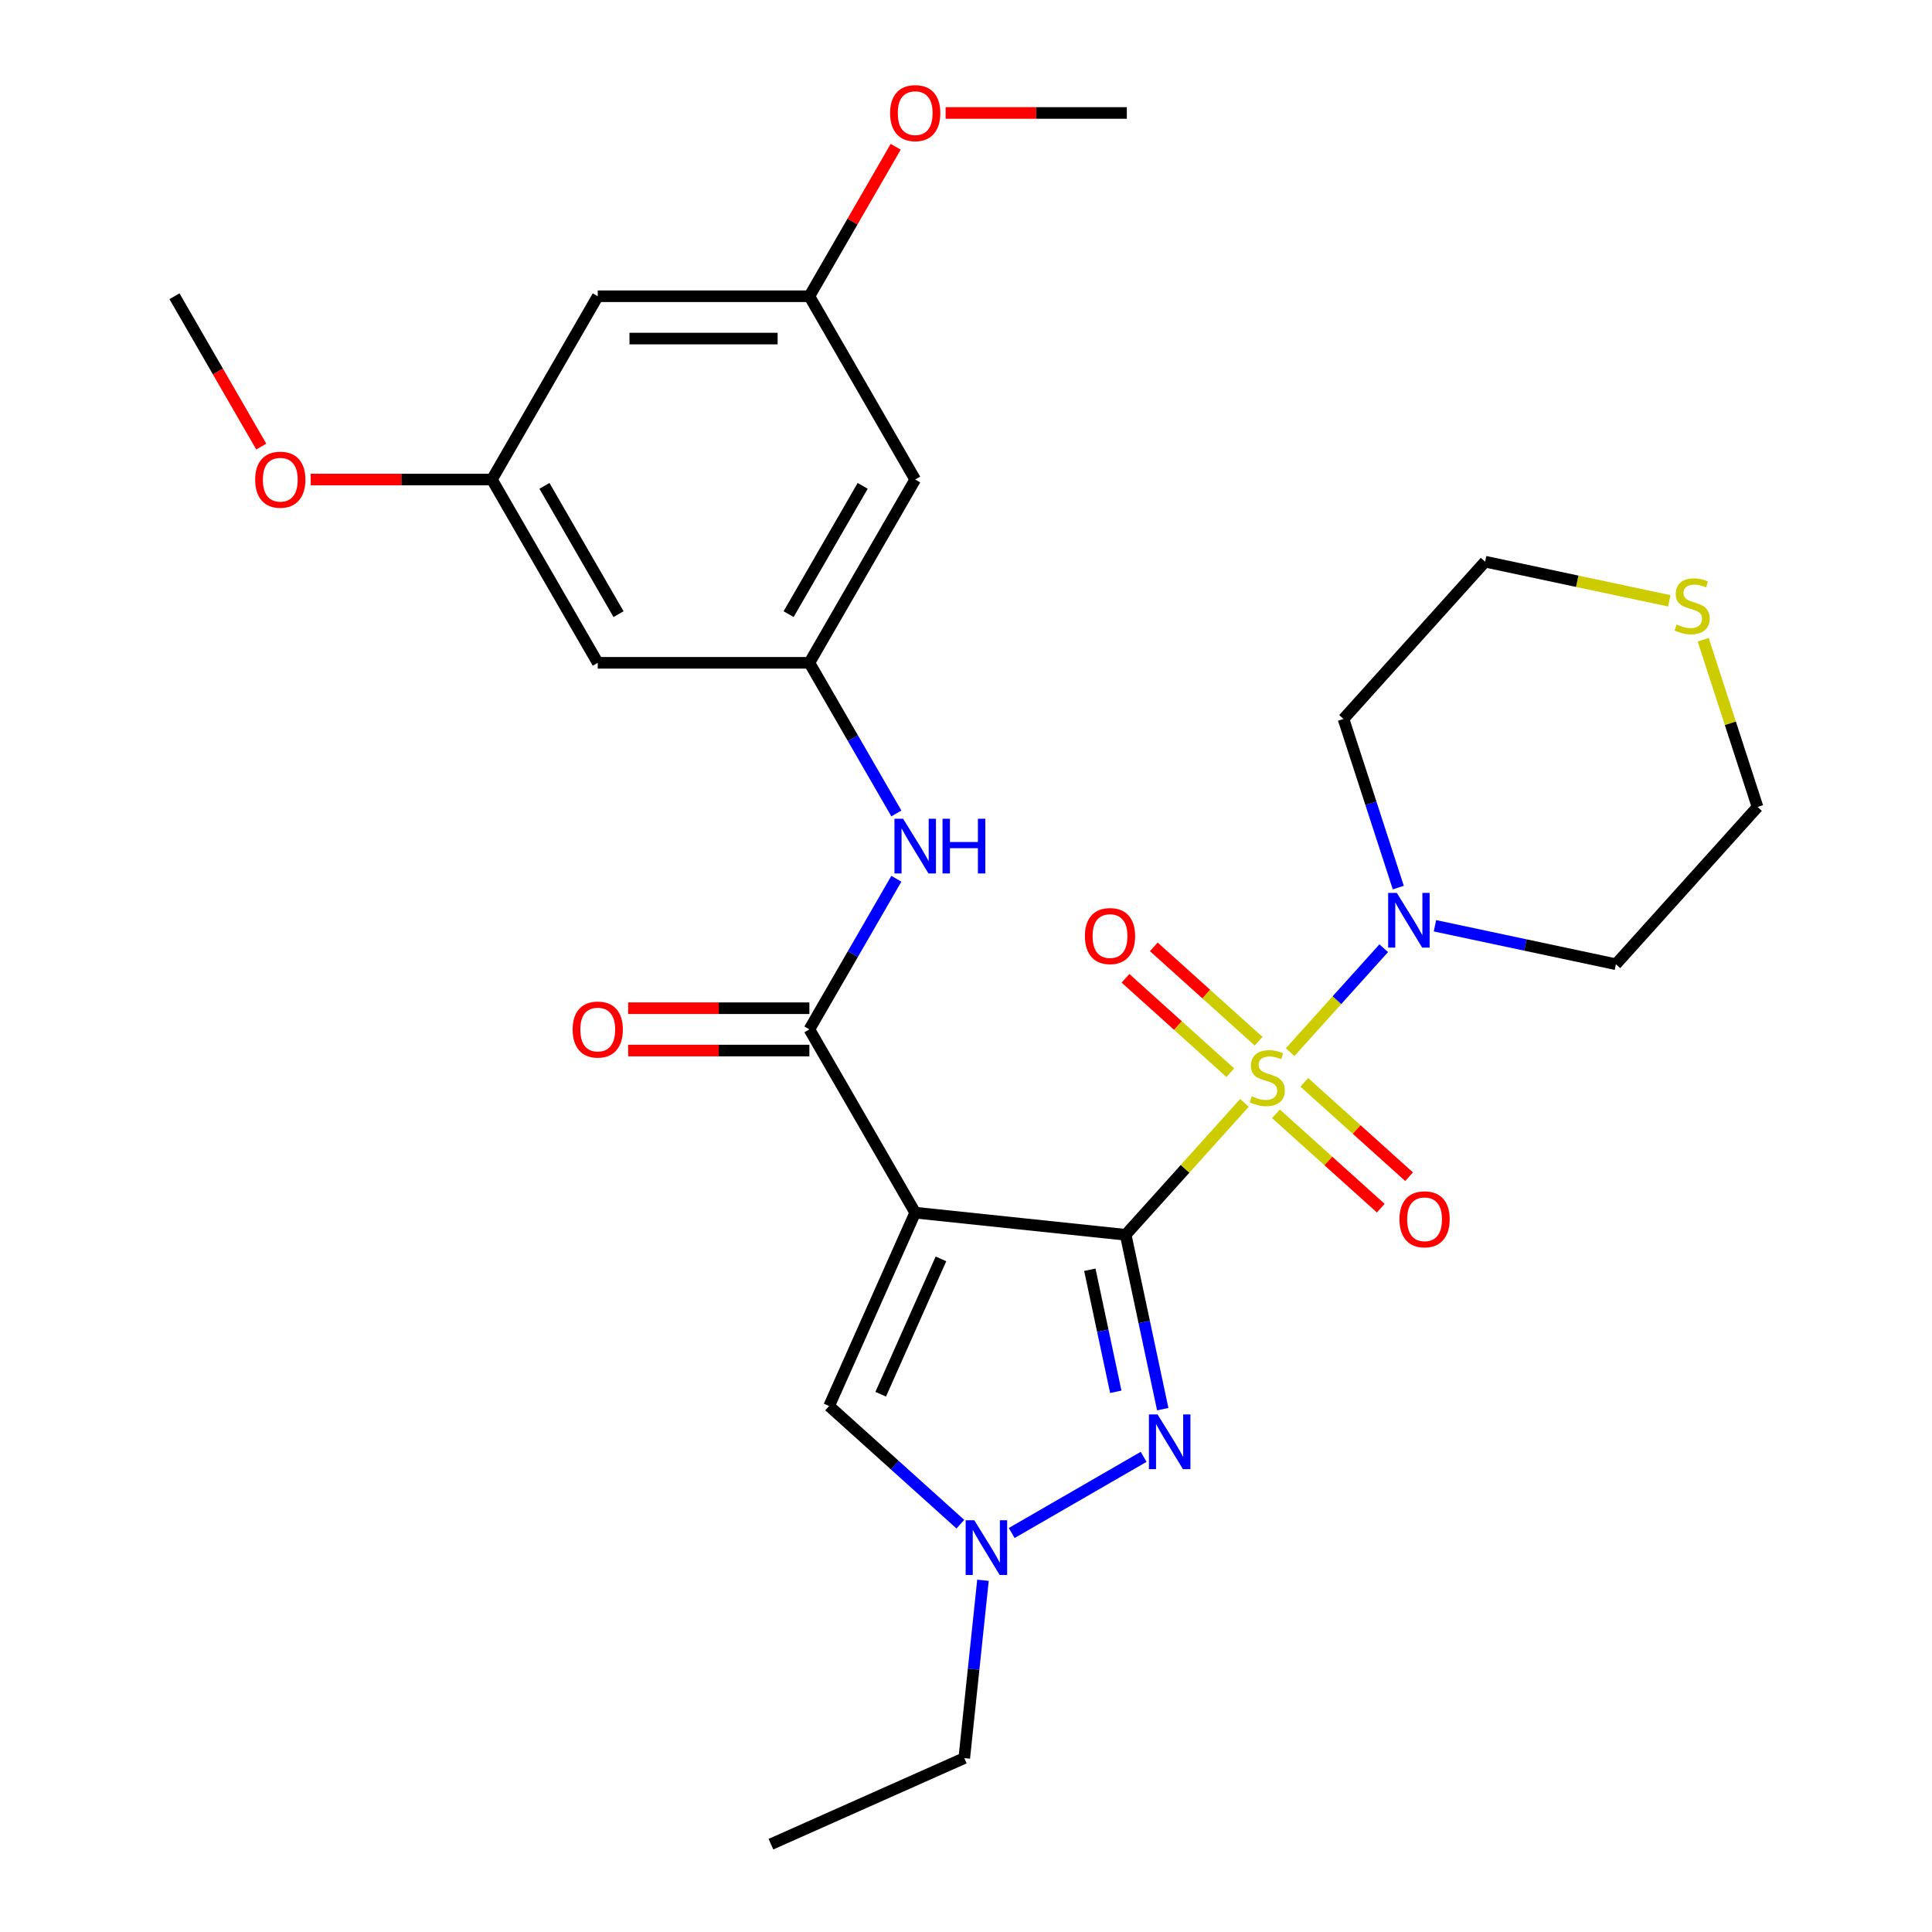 <?xml version='1.0' encoding='iso-8859-1'?>
<svg version='1.1' baseProfile='full'
              xmlns='http://www.w3.org/2000/svg'
                      xmlns:rdkit='http://www.rdkit.org/xml'
                      xmlns:xlink='http://www.w3.org/1999/xlink'
                  xml:space='preserve'
width='1000px' height='1000px' viewBox='0 0 1000 1000'>
<!-- END OF HEADER -->
<rect style='opacity:1.0;fill:#FFFFFF;stroke:none' width='1000' height='1000' x='0' y='0'> </rect>
<path class='bond-0' d='M 582.65,639.125 L 613.39,604.985' style='fill:none;fill-rule:evenodd;stroke:#000000;stroke-width:6px;stroke-linecap:butt;stroke-linejoin:miter;stroke-opacity:1' />
<path class='bond-0' d='M 613.39,604.985 L 644.13,570.844' style='fill:none;fill-rule:evenodd;stroke:#CCCC00;stroke-width:6px;stroke-linecap:butt;stroke-linejoin:miter;stroke-opacity:1' />
<path class='bond-1' d='M 582.65,639.125 L 473.706,627.675' style='fill:none;fill-rule:evenodd;stroke:#000000;stroke-width:6px;stroke-linecap:butt;stroke-linejoin:miter;stroke-opacity:1' />
<path class='bond-2' d='M 582.65,639.125 L 592.241,684.251' style='fill:none;fill-rule:evenodd;stroke:#000000;stroke-width:6px;stroke-linecap:butt;stroke-linejoin:miter;stroke-opacity:1' />
<path class='bond-2' d='M 592.241,684.251 L 601.833,729.376' style='fill:none;fill-rule:evenodd;stroke:#0000FF;stroke-width:6px;stroke-linecap:butt;stroke-linejoin:miter;stroke-opacity:1' />
<path class='bond-2' d='M 564.097,657.218 L 570.811,688.806' style='fill:none;fill-rule:evenodd;stroke:#000000;stroke-width:6px;stroke-linecap:butt;stroke-linejoin:miter;stroke-opacity:1' />
<path class='bond-2' d='M 570.811,688.806 L 577.526,720.394' style='fill:none;fill-rule:evenodd;stroke:#0000FF;stroke-width:6px;stroke-linecap:butt;stroke-linejoin:miter;stroke-opacity:1' />
<path class='bond-4' d='M 667.767,544.593 L 691.989,517.692' style='fill:none;fill-rule:evenodd;stroke:#CCCC00;stroke-width:6px;stroke-linecap:butt;stroke-linejoin:miter;stroke-opacity:1' />
<path class='bond-4' d='M 691.989,517.692 L 716.21,490.791' style='fill:none;fill-rule:evenodd;stroke:#0000FF;stroke-width:6px;stroke-linecap:butt;stroke-linejoin:miter;stroke-opacity:1' />
<path class='bond-9' d='M 660.437,576.501 L 687.561,600.923' style='fill:none;fill-rule:evenodd;stroke:#CCCC00;stroke-width:6px;stroke-linecap:butt;stroke-linejoin:miter;stroke-opacity:1' />
<path class='bond-9' d='M 687.561,600.923 L 714.684,625.345' style='fill:none;fill-rule:evenodd;stroke:#FF0000;stroke-width:6px;stroke-linecap:butt;stroke-linejoin:miter;stroke-opacity:1' />
<path class='bond-9' d='M 675.097,560.219 L 702.221,584.642' style='fill:none;fill-rule:evenodd;stroke:#CCCC00;stroke-width:6px;stroke-linecap:butt;stroke-linejoin:miter;stroke-opacity:1' />
<path class='bond-9' d='M 702.221,584.642 L 729.344,609.064' style='fill:none;fill-rule:evenodd;stroke:#FF0000;stroke-width:6px;stroke-linecap:butt;stroke-linejoin:miter;stroke-opacity:1' />
<path class='bond-10' d='M 651.46,538.936 L 624.336,514.514' style='fill:none;fill-rule:evenodd;stroke:#CCCC00;stroke-width:6px;stroke-linecap:butt;stroke-linejoin:miter;stroke-opacity:1' />
<path class='bond-10' d='M 624.336,514.514 L 597.213,490.092' style='fill:none;fill-rule:evenodd;stroke:#FF0000;stroke-width:6px;stroke-linecap:butt;stroke-linejoin:miter;stroke-opacity:1' />
<path class='bond-10' d='M 636.8,555.218 L 609.676,530.796' style='fill:none;fill-rule:evenodd;stroke:#CCCC00;stroke-width:6px;stroke-linecap:butt;stroke-linejoin:miter;stroke-opacity:1' />
<path class='bond-10' d='M 609.676,530.796 L 582.553,506.373' style='fill:none;fill-rule:evenodd;stroke:#FF0000;stroke-width:6px;stroke-linecap:butt;stroke-linejoin:miter;stroke-opacity:1' />
<path class='bond-3' d='M 473.706,627.675 L 418.934,532.807' style='fill:none;fill-rule:evenodd;stroke:#000000;stroke-width:6px;stroke-linecap:butt;stroke-linejoin:miter;stroke-opacity:1' />
<path class='bond-6' d='M 473.706,627.675 L 429.151,727.748' style='fill:none;fill-rule:evenodd;stroke:#000000;stroke-width:6px;stroke-linecap:butt;stroke-linejoin:miter;stroke-opacity:1' />
<path class='bond-6' d='M 487.037,651.597 L 455.849,721.648' style='fill:none;fill-rule:evenodd;stroke:#000000;stroke-width:6px;stroke-linecap:butt;stroke-linejoin:miter;stroke-opacity:1' />
<path class='bond-5' d='M 591.946,754.057 L 523.647,793.489' style='fill:none;fill-rule:evenodd;stroke:#0000FF;stroke-width:6px;stroke-linecap:butt;stroke-linejoin:miter;stroke-opacity:1' />
<path class='bond-7' d='M 418.934,532.807 L 441.442,493.823' style='fill:none;fill-rule:evenodd;stroke:#000000;stroke-width:6px;stroke-linecap:butt;stroke-linejoin:miter;stroke-opacity:1' />
<path class='bond-7' d='M 441.442,493.823 L 463.95,454.838' style='fill:none;fill-rule:evenodd;stroke:#0000FF;stroke-width:6px;stroke-linecap:butt;stroke-linejoin:miter;stroke-opacity:1' />
<path class='bond-11' d='M 418.934,521.853 L 372.032,521.853' style='fill:none;fill-rule:evenodd;stroke:#000000;stroke-width:6px;stroke-linecap:butt;stroke-linejoin:miter;stroke-opacity:1' />
<path class='bond-11' d='M 372.032,521.853 L 325.13,521.853' style='fill:none;fill-rule:evenodd;stroke:#FF0000;stroke-width:6px;stroke-linecap:butt;stroke-linejoin:miter;stroke-opacity:1' />
<path class='bond-11' d='M 418.934,543.762 L 372.032,543.762' style='fill:none;fill-rule:evenodd;stroke:#000000;stroke-width:6px;stroke-linecap:butt;stroke-linejoin:miter;stroke-opacity:1' />
<path class='bond-11' d='M 372.032,543.762 L 325.13,543.762' style='fill:none;fill-rule:evenodd;stroke:#FF0000;stroke-width:6px;stroke-linecap:butt;stroke-linejoin:miter;stroke-opacity:1' />
<path class='bond-18' d='M 723.757,459.413 L 709.577,415.772' style='fill:none;fill-rule:evenodd;stroke:#0000FF;stroke-width:6px;stroke-linecap:butt;stroke-linejoin:miter;stroke-opacity:1' />
<path class='bond-18' d='M 709.577,415.772 L 695.397,372.13' style='fill:none;fill-rule:evenodd;stroke:#000000;stroke-width:6px;stroke-linecap:butt;stroke-linejoin:miter;stroke-opacity:1' />
<path class='bond-19' d='M 742.726,479.177 L 789.562,489.132' style='fill:none;fill-rule:evenodd;stroke:#0000FF;stroke-width:6px;stroke-linecap:butt;stroke-linejoin:miter;stroke-opacity:1' />
<path class='bond-19' d='M 789.562,489.132 L 836.397,499.087' style='fill:none;fill-rule:evenodd;stroke:#000000;stroke-width:6px;stroke-linecap:butt;stroke-linejoin:miter;stroke-opacity:1' />
<path class='bond-20' d='M 508.781,817.945 L 503.944,863.968' style='fill:none;fill-rule:evenodd;stroke:#0000FF;stroke-width:6px;stroke-linecap:butt;stroke-linejoin:miter;stroke-opacity:1' />
<path class='bond-20' d='M 503.944,863.968 L 499.107,909.99' style='fill:none;fill-rule:evenodd;stroke:#000000;stroke-width:6px;stroke-linecap:butt;stroke-linejoin:miter;stroke-opacity:1' />
<path class='bond-28' d='M 497.079,788.911 L 463.115,758.329' style='fill:none;fill-rule:evenodd;stroke:#0000FF;stroke-width:6px;stroke-linecap:butt;stroke-linejoin:miter;stroke-opacity:1' />
<path class='bond-28' d='M 463.115,758.329 L 429.151,727.748' style='fill:none;fill-rule:evenodd;stroke:#000000;stroke-width:6px;stroke-linecap:butt;stroke-linejoin:miter;stroke-opacity:1' />
<path class='bond-8' d='M 463.95,421.041 L 441.442,382.057' style='fill:none;fill-rule:evenodd;stroke:#0000FF;stroke-width:6px;stroke-linecap:butt;stroke-linejoin:miter;stroke-opacity:1' />
<path class='bond-8' d='M 441.442,382.057 L 418.934,343.072' style='fill:none;fill-rule:evenodd;stroke:#000000;stroke-width:6px;stroke-linecap:butt;stroke-linejoin:miter;stroke-opacity:1' />
<path class='bond-12' d='M 418.934,343.072 L 473.706,248.205' style='fill:none;fill-rule:evenodd;stroke:#000000;stroke-width:6px;stroke-linecap:butt;stroke-linejoin:miter;stroke-opacity:1' />
<path class='bond-12' d='M 408.177,317.888 L 446.517,251.481' style='fill:none;fill-rule:evenodd;stroke:#000000;stroke-width:6px;stroke-linecap:butt;stroke-linejoin:miter;stroke-opacity:1' />
<path class='bond-13' d='M 418.934,343.072 L 309.391,343.072' style='fill:none;fill-rule:evenodd;stroke:#000000;stroke-width:6px;stroke-linecap:butt;stroke-linejoin:miter;stroke-opacity:1' />
<path class='bond-14' d='M 473.706,248.205 L 418.934,153.338' style='fill:none;fill-rule:evenodd;stroke:#000000;stroke-width:6px;stroke-linecap:butt;stroke-linejoin:miter;stroke-opacity:1' />
<path class='bond-15' d='M 309.391,343.072 L 254.619,248.205' style='fill:none;fill-rule:evenodd;stroke:#000000;stroke-width:6px;stroke-linecap:butt;stroke-linejoin:miter;stroke-opacity:1' />
<path class='bond-15' d='M 320.149,317.888 L 281.808,251.481' style='fill:none;fill-rule:evenodd;stroke:#000000;stroke-width:6px;stroke-linecap:butt;stroke-linejoin:miter;stroke-opacity:1' />
<path class='bond-22' d='M 418.934,153.338 L 441.269,114.653' style='fill:none;fill-rule:evenodd;stroke:#000000;stroke-width:6px;stroke-linecap:butt;stroke-linejoin:miter;stroke-opacity:1' />
<path class='bond-22' d='M 441.269,114.653 L 463.603,75.969' style='fill:none;fill-rule:evenodd;stroke:#FF0000;stroke-width:6px;stroke-linecap:butt;stroke-linejoin:miter;stroke-opacity:1' />
<path class='bond-30' d='M 418.934,153.338 L 309.391,153.338' style='fill:none;fill-rule:evenodd;stroke:#000000;stroke-width:6px;stroke-linecap:butt;stroke-linejoin:miter;stroke-opacity:1' />
<path class='bond-30' d='M 402.503,175.246 L 325.822,175.246' style='fill:none;fill-rule:evenodd;stroke:#000000;stroke-width:6px;stroke-linecap:butt;stroke-linejoin:miter;stroke-opacity:1' />
<path class='bond-16' d='M 254.619,248.205 L 309.391,153.338' style='fill:none;fill-rule:evenodd;stroke:#000000;stroke-width:6px;stroke-linecap:butt;stroke-linejoin:miter;stroke-opacity:1' />
<path class='bond-21' d='M 254.619,248.205 L 207.717,248.205' style='fill:none;fill-rule:evenodd;stroke:#000000;stroke-width:6px;stroke-linecap:butt;stroke-linejoin:miter;stroke-opacity:1' />
<path class='bond-21' d='M 207.717,248.205 L 160.814,248.205' style='fill:none;fill-rule:evenodd;stroke:#FF0000;stroke-width:6px;stroke-linecap:butt;stroke-linejoin:miter;stroke-opacity:1' />
<path class='bond-17' d='M 881.57,331.117 L 895.633,374.399' style='fill:none;fill-rule:evenodd;stroke:#CCCC00;stroke-width:6px;stroke-linecap:butt;stroke-linejoin:miter;stroke-opacity:1' />
<path class='bond-17' d='M 895.633,374.399 L 909.696,417.681' style='fill:none;fill-rule:evenodd;stroke:#000000;stroke-width:6px;stroke-linecap:butt;stroke-linejoin:miter;stroke-opacity:1' />
<path class='bond-29' d='M 864.027,310.986 L 816.361,300.855' style='fill:none;fill-rule:evenodd;stroke:#CCCC00;stroke-width:6px;stroke-linecap:butt;stroke-linejoin:miter;stroke-opacity:1' />
<path class='bond-29' d='M 816.361,300.855 L 768.696,290.723' style='fill:none;fill-rule:evenodd;stroke:#000000;stroke-width:6px;stroke-linecap:butt;stroke-linejoin:miter;stroke-opacity:1' />
<path class='bond-24' d='M 695.397,372.13 L 768.696,290.723' style='fill:none;fill-rule:evenodd;stroke:#000000;stroke-width:6px;stroke-linecap:butt;stroke-linejoin:miter;stroke-opacity:1' />
<path class='bond-23' d='M 836.397,499.087 L 909.696,417.681' style='fill:none;fill-rule:evenodd;stroke:#000000;stroke-width:6px;stroke-linecap:butt;stroke-linejoin:miter;stroke-opacity:1' />
<path class='bond-27' d='M 499.107,909.99 L 399.034,954.545' style='fill:none;fill-rule:evenodd;stroke:#000000;stroke-width:6px;stroke-linecap:butt;stroke-linejoin:miter;stroke-opacity:1' />
<path class='bond-25' d='M 135.227,231.146 L 112.765,192.242' style='fill:none;fill-rule:evenodd;stroke:#FF0000;stroke-width:6px;stroke-linecap:butt;stroke-linejoin:miter;stroke-opacity:1' />
<path class='bond-25' d='M 112.765,192.242 L 90.304,153.338' style='fill:none;fill-rule:evenodd;stroke:#000000;stroke-width:6px;stroke-linecap:butt;stroke-linejoin:miter;stroke-opacity:1' />
<path class='bond-26' d='M 489.445,58.47 L 536.347,58.47' style='fill:none;fill-rule:evenodd;stroke:#FF0000;stroke-width:6px;stroke-linecap:butt;stroke-linejoin:miter;stroke-opacity:1' />
<path class='bond-26' d='M 536.347,58.47 L 583.25,58.47' style='fill:none;fill-rule:evenodd;stroke:#000000;stroke-width:6px;stroke-linecap:butt;stroke-linejoin:miter;stroke-opacity:1' />
<path  class='atom-1' d='M 647.949 567.439
Q 648.269 567.559, 649.589 568.119
Q 650.909 568.679, 652.349 569.039
Q 653.829 569.359, 655.269 569.359
Q 657.949 569.359, 659.509 568.079
Q 661.069 566.759, 661.069 564.479
Q 661.069 562.919, 660.269 561.959
Q 659.509 560.999, 658.309 560.479
Q 657.109 559.959, 655.109 559.359
Q 652.589 558.599, 651.069 557.879
Q 649.589 557.159, 648.509 555.639
Q 647.469 554.119, 647.469 551.559
Q 647.469 547.999, 649.869 545.799
Q 652.309 543.599, 657.109 543.599
Q 660.389 543.599, 664.109 545.159
L 663.189 548.239
Q 659.789 546.839, 657.229 546.839
Q 654.469 546.839, 652.949 547.999
Q 651.429 549.119, 651.469 551.079
Q 651.469 552.599, 652.229 553.519
Q 653.029 554.439, 654.149 554.959
Q 655.309 555.479, 657.229 556.079
Q 659.789 556.879, 661.309 557.679
Q 662.829 558.479, 663.909 560.119
Q 665.029 561.719, 665.029 564.479
Q 665.029 568.399, 662.389 570.519
Q 659.789 572.599, 655.429 572.599
Q 652.909 572.599, 650.989 572.039
Q 649.109 571.519, 646.869 570.599
L 647.949 567.439
' fill='#CCCC00'/>
<path  class='atom-3' d='M 599.165 732.115
L 608.445 747.115
Q 609.365 748.595, 610.845 751.275
Q 612.325 753.955, 612.405 754.115
L 612.405 732.115
L 616.165 732.115
L 616.165 760.435
L 612.285 760.435
L 602.325 744.035
Q 601.165 742.115, 599.925 739.915
Q 598.725 737.715, 598.365 737.035
L 598.365 760.435
L 594.685 760.435
L 594.685 732.115
L 599.165 732.115
' fill='#0000FF'/>
<path  class='atom-5' d='M 722.987 462.152
L 732.267 477.152
Q 733.187 478.632, 734.667 481.312
Q 736.147 483.992, 736.227 484.152
L 736.227 462.152
L 739.987 462.152
L 739.987 490.472
L 736.107 490.472
L 726.147 474.072
Q 724.987 472.152, 723.747 469.952
Q 722.547 467.752, 722.187 467.072
L 722.187 490.472
L 718.507 490.472
L 718.507 462.152
L 722.987 462.152
' fill='#0000FF'/>
<path  class='atom-6' d='M 504.298 786.887
L 513.578 801.887
Q 514.498 803.367, 515.978 806.047
Q 517.458 808.727, 517.538 808.887
L 517.538 786.887
L 521.298 786.887
L 521.298 815.207
L 517.418 815.207
L 507.458 798.807
Q 506.298 796.887, 505.058 794.687
Q 503.858 792.487, 503.498 791.807
L 503.498 815.207
L 499.818 815.207
L 499.818 786.887
L 504.298 786.887
' fill='#0000FF'/>
<path  class='atom-8' d='M 467.446 423.78
L 476.726 438.78
Q 477.646 440.26, 479.126 442.94
Q 480.606 445.62, 480.686 445.78
L 480.686 423.78
L 484.446 423.78
L 484.446 452.1
L 480.566 452.1
L 470.606 435.7
Q 469.446 433.78, 468.206 431.58
Q 467.006 429.38, 466.646 428.7
L 466.646 452.1
L 462.966 452.1
L 462.966 423.78
L 467.446 423.78
' fill='#0000FF'/>
<path  class='atom-8' d='M 487.846 423.78
L 491.686 423.78
L 491.686 435.82
L 506.166 435.82
L 506.166 423.78
L 510.006 423.78
L 510.006 452.1
L 506.166 452.1
L 506.166 439.02
L 491.686 439.02
L 491.686 452.1
L 487.846 452.1
L 487.846 423.78
' fill='#0000FF'/>
<path  class='atom-10' d='M 724.355 631.097
Q 724.355 624.297, 727.715 620.497
Q 731.075 616.697, 737.355 616.697
Q 743.635 616.697, 746.995 620.497
Q 750.355 624.297, 750.355 631.097
Q 750.355 637.977, 746.955 641.897
Q 743.555 645.777, 737.355 645.777
Q 731.115 645.777, 727.715 641.897
Q 724.355 638.017, 724.355 631.097
M 737.355 642.577
Q 741.675 642.577, 743.995 639.697
Q 746.355 636.777, 746.355 631.097
Q 746.355 625.537, 743.995 622.737
Q 741.675 619.897, 737.355 619.897
Q 733.035 619.897, 730.675 622.697
Q 728.355 625.497, 728.355 631.097
Q 728.355 636.817, 730.675 639.697
Q 733.035 642.577, 737.355 642.577
' fill='#FF0000'/>
<path  class='atom-11' d='M 561.542 484.5
Q 561.542 477.7, 564.902 473.9
Q 568.262 470.1, 574.542 470.1
Q 580.822 470.1, 584.182 473.9
Q 587.542 477.7, 587.542 484.5
Q 587.542 491.38, 584.142 495.3
Q 580.742 499.18, 574.542 499.18
Q 568.302 499.18, 564.902 495.3
Q 561.542 491.42, 561.542 484.5
M 574.542 495.98
Q 578.862 495.98, 581.182 493.1
Q 583.542 490.18, 583.542 484.5
Q 583.542 478.94, 581.182 476.14
Q 578.862 473.3, 574.542 473.3
Q 570.222 473.3, 567.862 476.1
Q 565.542 478.9, 565.542 484.5
Q 565.542 490.22, 567.862 493.1
Q 570.222 495.98, 574.542 495.98
' fill='#FF0000'/>
<path  class='atom-12' d='M 296.391 532.887
Q 296.391 526.087, 299.751 522.287
Q 303.111 518.487, 309.391 518.487
Q 315.671 518.487, 319.031 522.287
Q 322.391 526.087, 322.391 532.887
Q 322.391 539.767, 318.991 543.687
Q 315.591 547.567, 309.391 547.567
Q 303.151 547.567, 299.751 543.687
Q 296.391 539.807, 296.391 532.887
M 309.391 544.367
Q 313.711 544.367, 316.031 541.487
Q 318.391 538.567, 318.391 532.887
Q 318.391 527.327, 316.031 524.527
Q 313.711 521.687, 309.391 521.687
Q 305.071 521.687, 302.711 524.487
Q 300.391 527.287, 300.391 532.887
Q 300.391 538.607, 302.711 541.487
Q 305.071 544.367, 309.391 544.367
' fill='#FF0000'/>
<path  class='atom-18' d='M 867.845 323.218
Q 868.165 323.338, 869.485 323.898
Q 870.805 324.458, 872.245 324.818
Q 873.725 325.138, 875.165 325.138
Q 877.845 325.138, 879.405 323.858
Q 880.965 322.538, 880.965 320.258
Q 880.965 318.698, 880.165 317.738
Q 879.405 316.778, 878.205 316.258
Q 877.005 315.738, 875.005 315.138
Q 872.485 314.378, 870.965 313.658
Q 869.485 312.938, 868.405 311.418
Q 867.365 309.898, 867.365 307.338
Q 867.365 303.778, 869.765 301.578
Q 872.205 299.378, 877.005 299.378
Q 880.285 299.378, 884.005 300.938
L 883.085 304.018
Q 879.685 302.618, 877.125 302.618
Q 874.365 302.618, 872.845 303.778
Q 871.325 304.898, 871.365 306.858
Q 871.365 308.378, 872.125 309.298
Q 872.925 310.218, 874.045 310.738
Q 875.205 311.258, 877.125 311.858
Q 879.685 312.658, 881.205 313.458
Q 882.725 314.258, 883.805 315.898
Q 884.925 317.498, 884.925 320.258
Q 884.925 324.178, 882.285 326.298
Q 879.685 328.378, 875.325 328.378
Q 872.805 328.378, 870.885 327.818
Q 869.005 327.298, 866.765 326.378
L 867.845 323.218
' fill='#CCCC00'/>
<path  class='atom-22' d='M 132.076 248.285
Q 132.076 241.485, 135.436 237.685
Q 138.796 233.885, 145.076 233.885
Q 151.356 233.885, 154.716 237.685
Q 158.076 241.485, 158.076 248.285
Q 158.076 255.165, 154.676 259.085
Q 151.276 262.965, 145.076 262.965
Q 138.836 262.965, 135.436 259.085
Q 132.076 255.205, 132.076 248.285
M 145.076 259.765
Q 149.396 259.765, 151.716 256.885
Q 154.076 253.965, 154.076 248.285
Q 154.076 242.725, 151.716 239.925
Q 149.396 237.085, 145.076 237.085
Q 140.756 237.085, 138.396 239.885
Q 136.076 242.685, 136.076 248.285
Q 136.076 254.005, 138.396 256.885
Q 140.756 259.765, 145.076 259.765
' fill='#FF0000'/>
<path  class='atom-23' d='M 460.706 58.55
Q 460.706 51.75, 464.066 47.95
Q 467.426 44.15, 473.706 44.15
Q 479.986 44.15, 483.346 47.95
Q 486.706 51.75, 486.706 58.55
Q 486.706 65.43, 483.306 69.35
Q 479.906 73.23, 473.706 73.23
Q 467.466 73.23, 464.066 69.35
Q 460.706 65.47, 460.706 58.55
M 473.706 70.03
Q 478.026 70.03, 480.346 67.15
Q 482.706 64.23, 482.706 58.55
Q 482.706 52.99, 480.346 50.19
Q 478.026 47.35, 473.706 47.35
Q 469.386 47.35, 467.026 50.15
Q 464.706 52.95, 464.706 58.55
Q 464.706 64.27, 467.026 67.15
Q 469.386 70.03, 473.706 70.03
' fill='#FF0000'/>
</svg>
